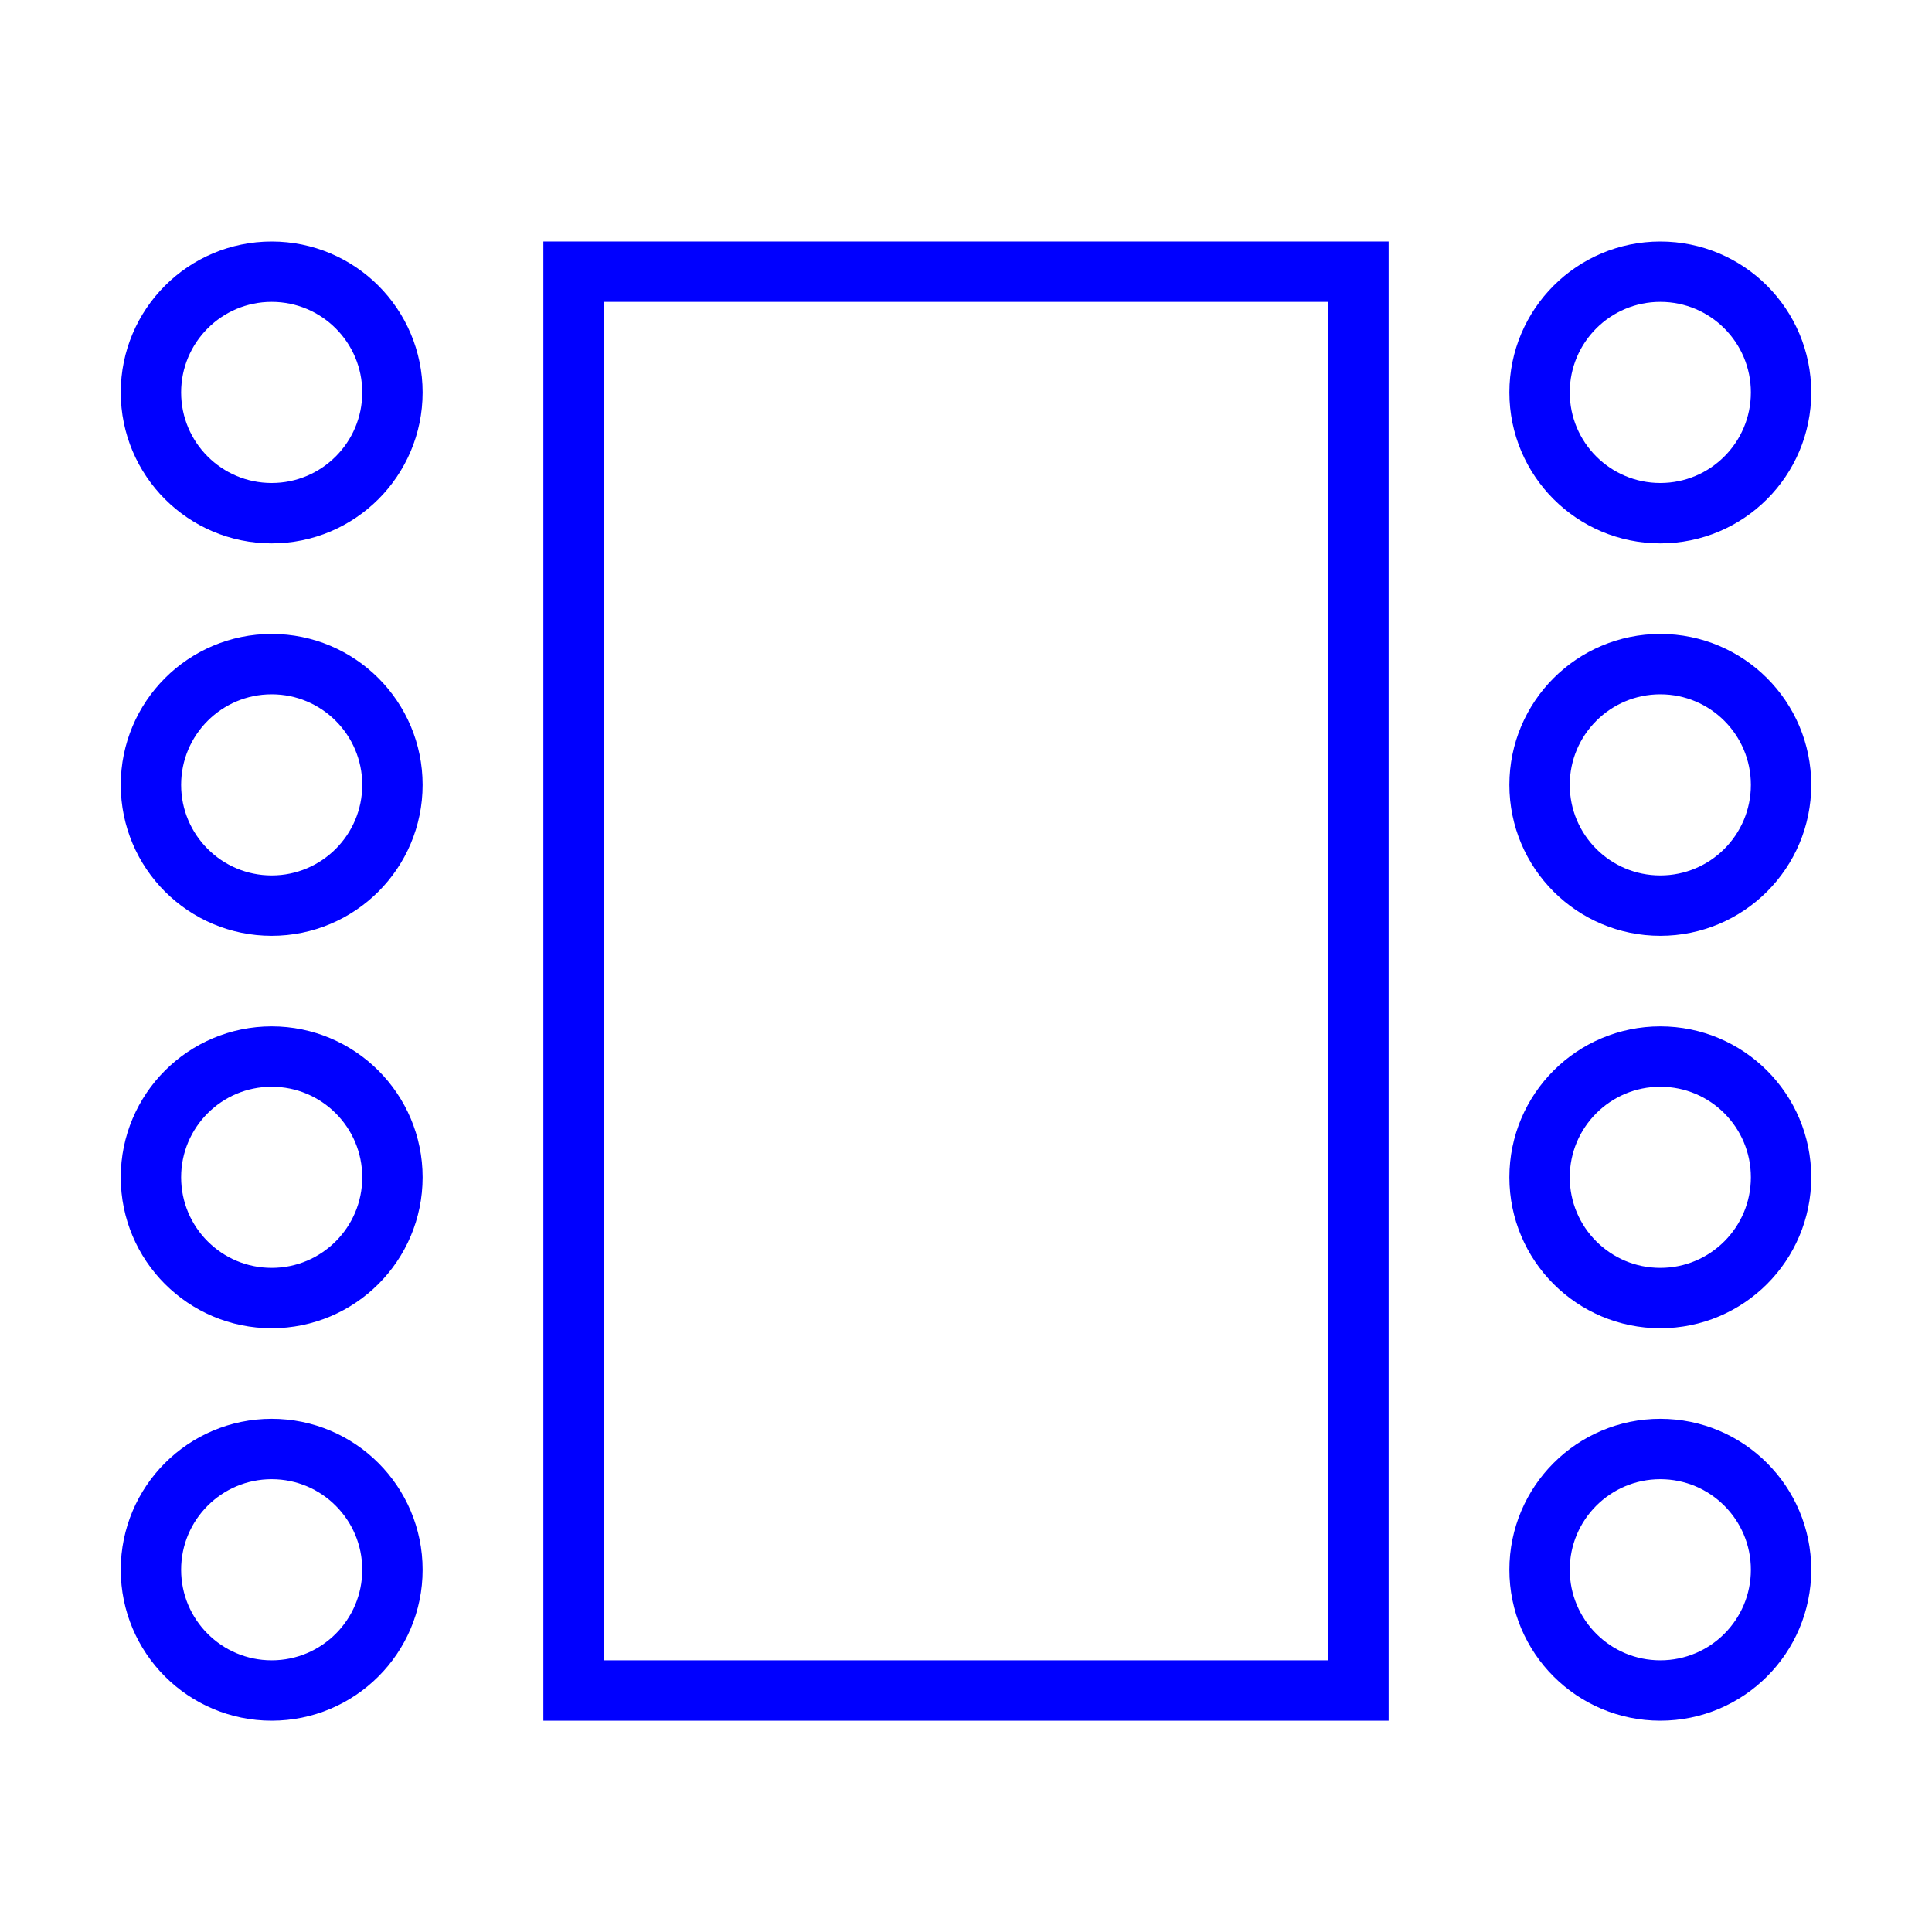 <svg xmlns="http://www.w3.org/2000/svg" width="64" height="64" viewBox="0 0 64 64"><g class="nc-icon-wrapper" stroke-linecap="square" stroke-linejoin="miter" stroke-width="2" fill="#0000ff" stroke="#0000ff"><rect x="19" y="9" width="26" height="47" fill="none" stroke="#0000ff" stroke-miterlimit="10" data-cap="butt" stroke-linecap="butt"/><circle cx="9" cy="13" r="4" fill="none" stroke-miterlimit="10" data-cap="butt" data-color="color-2" stroke-linecap="butt"/><circle cx="9" cy="39" r="4" fill="none" stroke-miterlimit="10" data-cap="butt" data-color="color-2" stroke-linecap="butt"/><circle cx="9" cy="26" r="4" fill="none" stroke-miterlimit="10" data-cap="butt" data-color="color-2" stroke-linecap="butt"/><circle cx="9" cy="52" r="4" fill="none" stroke-miterlimit="10" data-cap="butt" data-color="color-2" stroke-linecap="butt"/><circle cx="55" cy="26" r="4" fill="none" stroke-miterlimit="10" data-cap="butt" data-color="color-2" stroke-linecap="butt"/><circle cx="55" cy="13" r="4" fill="none" stroke-miterlimit="10" data-cap="butt" data-color="color-2" stroke-linecap="butt"/><circle cx="55" cy="39" r="4" fill="none" stroke-miterlimit="10" data-cap="butt" data-color="color-2" stroke-linecap="butt"/><circle cx="55" cy="52" r="4" fill="none" stroke-miterlimit="10" data-cap="butt" data-color="color-2" stroke-linecap="butt"/></g></svg>